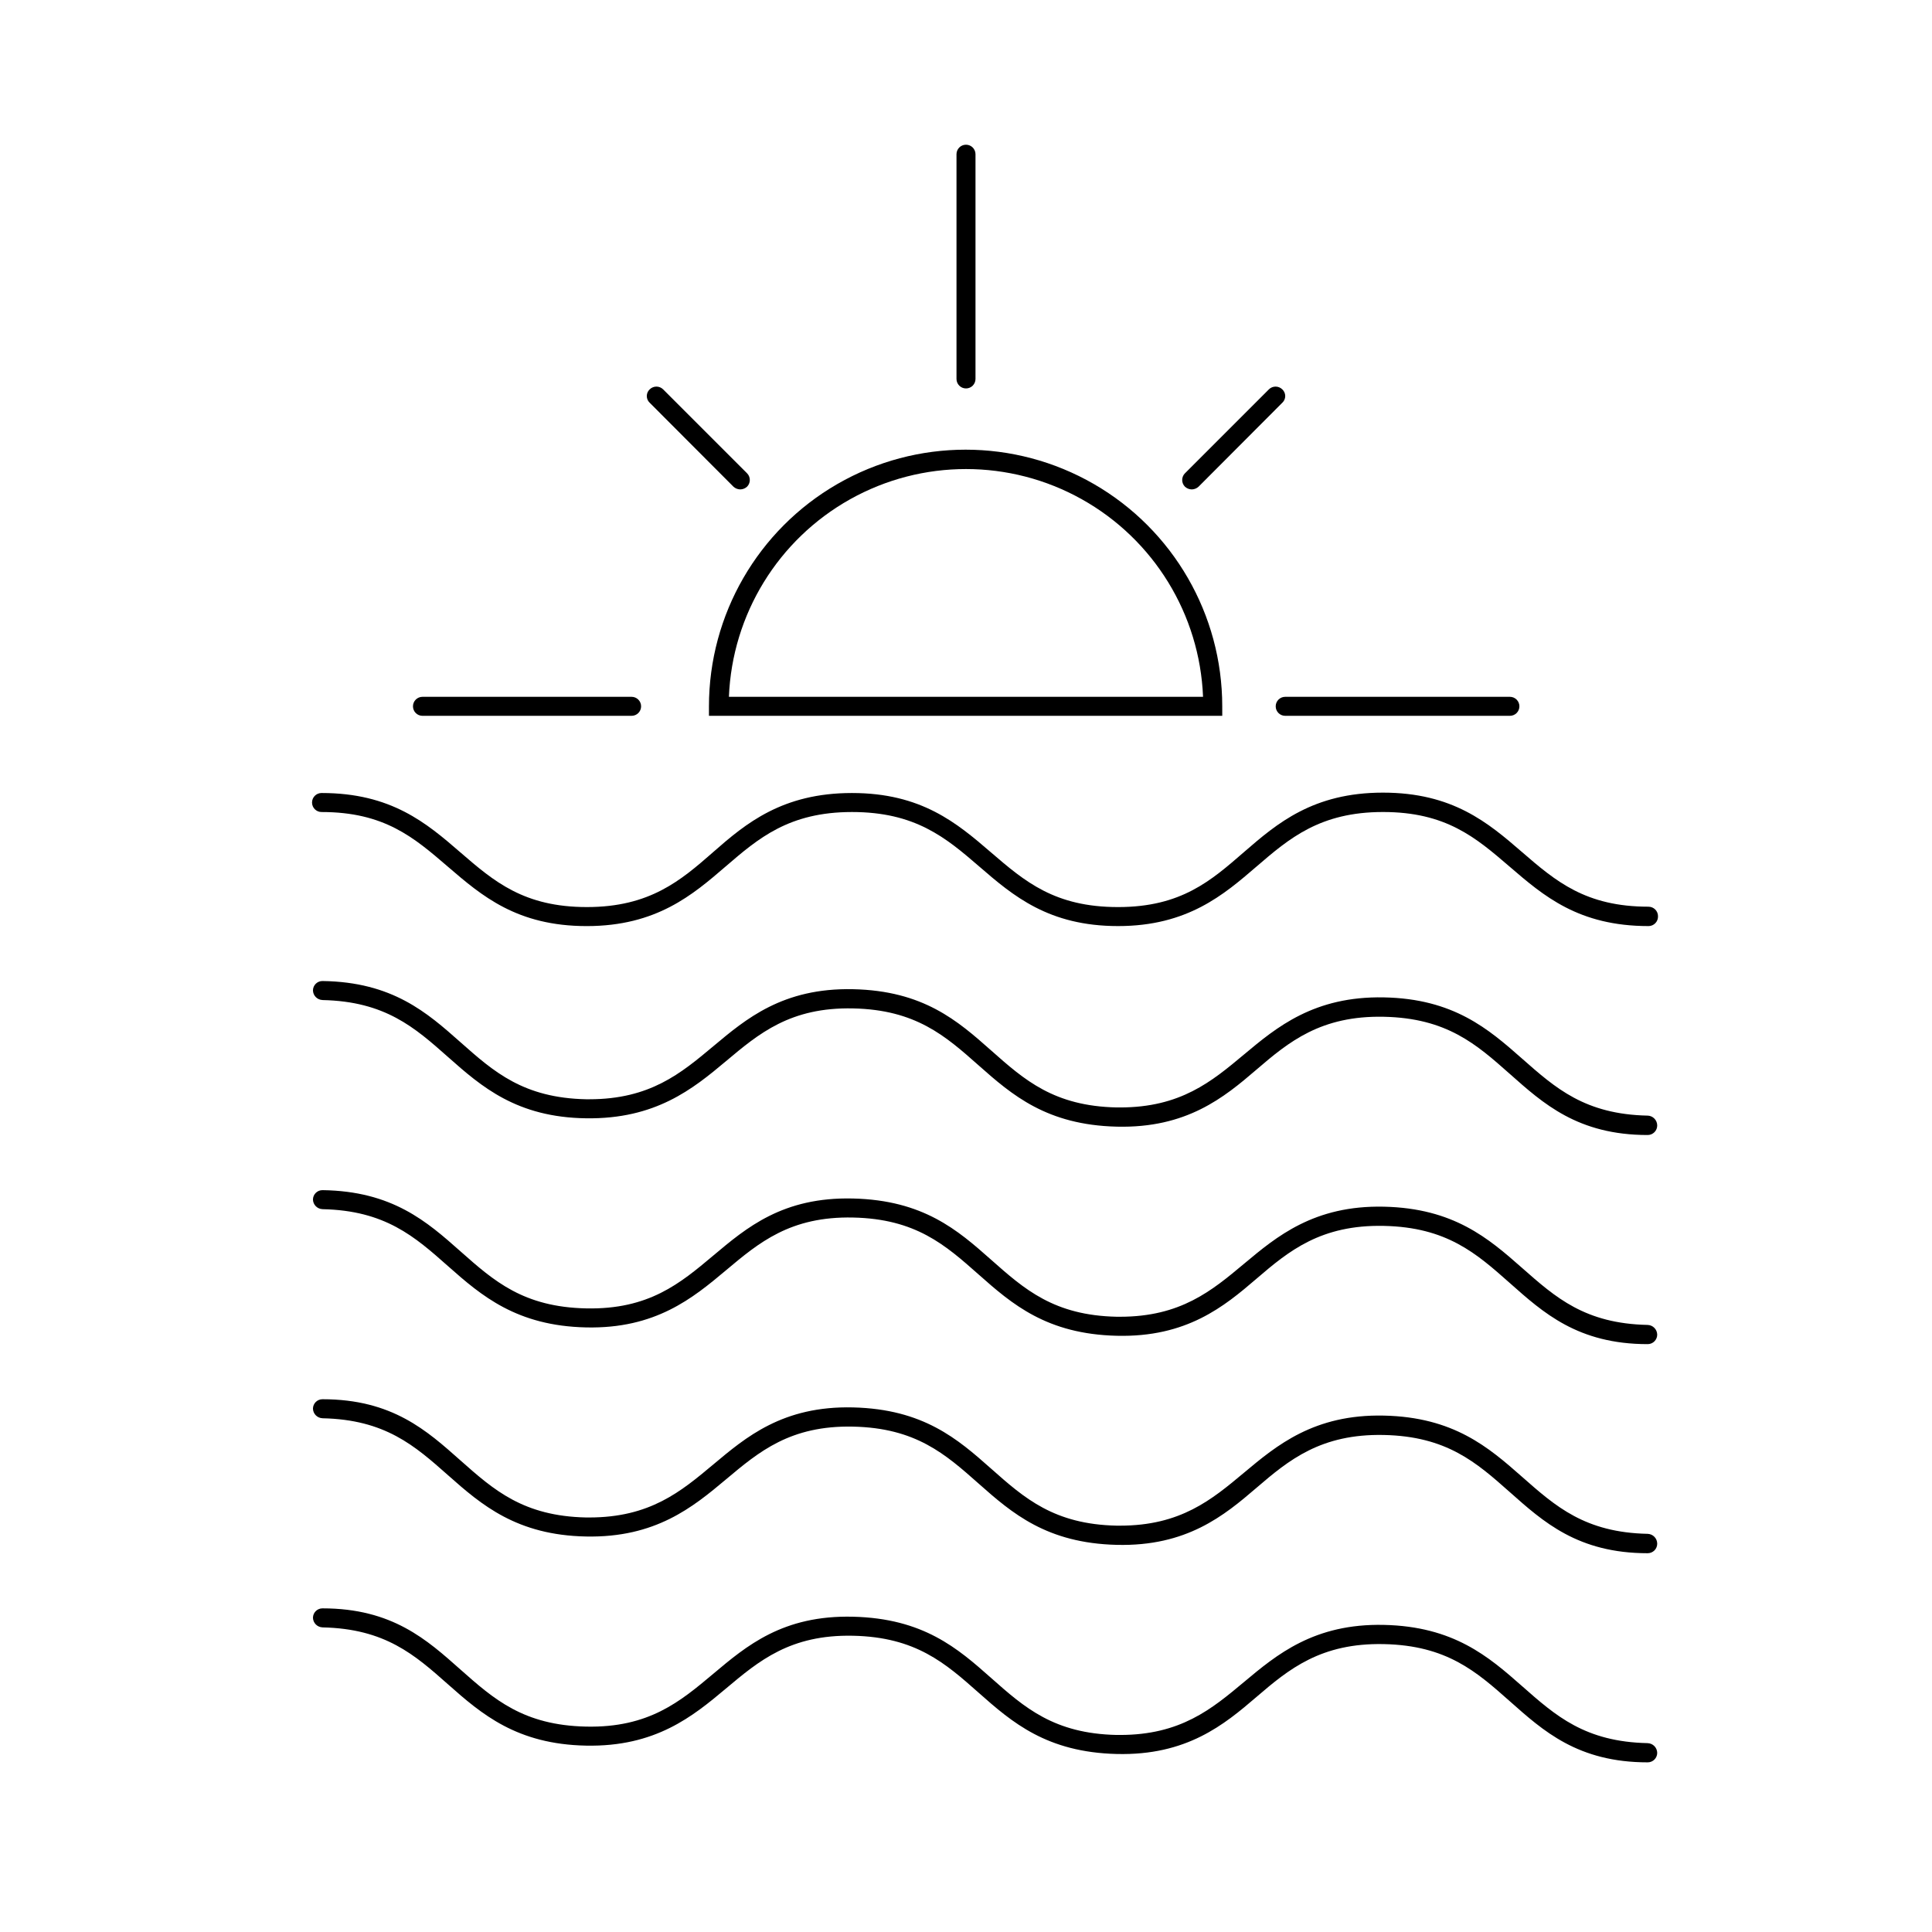 <?xml version="1.0" encoding="UTF-8"?>
<!-- The Best Svg Icon site in the world: iconSvg.co, Visit us! https://iconsvg.co -->
<svg fill="#000000" width="800px" height="800px" version="1.1" viewBox="144 144 512 512" xmlns="http://www.w3.org/2000/svg">
 <g>
  <path d="m467.91 333.7h-136.03v-2.519 0.004c0-24.301 12.965-46.754 34.008-58.902 21.043-12.152 46.969-12.152 68.016 0 21.043 12.148 34.004 34.602 34.004 58.902zm-130.74-5.039 125.65 0.004c-0.875-21.848-13.039-41.672-32.117-52.352-19.078-10.68-42.336-10.68-61.418 0-19.078 10.68-31.242 30.504-32.117 52.352z"/>
  <path d="m400 246.94c-1.395 0-2.519-1.129-2.519-2.519v-59.551c0-1.391 1.125-2.519 2.519-2.519 1.391 0 2.516 1.129 2.516 2.519v59.551c0 0.668-0.262 1.309-0.734 1.781s-1.113 0.738-1.781 0.738z"/>
  <path d="m544.14 333.7h-59.547c-1.395 0-2.519-1.125-2.519-2.516 0-1.395 1.125-2.519 2.519-2.519h59.547c0.668 0 1.309 0.266 1.781 0.738 0.473 0.473 0.738 1.113 0.738 1.781 0 0.668-0.266 1.309-0.738 1.781-0.473 0.473-1.113 0.734-1.781 0.734z"/>
  <path d="m311.38 333.7h-55.418c-1.395 0-2.519-1.125-2.519-2.516 0-1.395 1.125-2.519 2.519-2.519h55.418c0.668 0 1.309 0.266 1.781 0.738 0.473 0.473 0.738 1.113 0.738 1.781 0 0.668-0.266 1.309-0.738 1.781-0.473 0.473-1.113 0.734-1.781 0.734z"/>
  <path d="m459.8 273.7c-0.652-0.016-1.281-0.27-1.762-0.707-0.48-0.473-0.746-1.117-0.746-1.789s0.266-1.316 0.746-1.789l22.219-22.219h-0.004c0.473-0.477 1.117-0.742 1.789-0.742s1.316 0.266 1.789 0.742c0.488 0.457 0.766 1.098 0.766 1.766s-0.277 1.305-0.766 1.762l-22.219 22.27c-0.496 0.449-1.141 0.703-1.812 0.707z"/>
  <path d="m340.2 273.7c-0.668-0.004-1.316-0.258-1.812-0.707l-22.219-22.27c-0.488-0.457-0.762-1.094-0.762-1.762s0.273-1.309 0.762-1.766c0.473-0.477 1.117-0.742 1.789-0.742s1.316 0.266 1.789 0.742l22.219 22.219c0.477 0.473 0.742 1.117 0.742 1.789s-0.266 1.316-0.742 1.789c-0.484 0.438-1.109 0.691-1.766 0.707z"/>
  <path d="m580.87 389.42c-18.539 0-27.809-8.012-36.828-15.77-9.02-7.758-16.879-14.461-33.555-14.461-16.676 0.004-24.84 7.004-33.504 14.461-8.664 7.457-18.289 15.77-36.676 15.77-18.391 0-27.809-8.012-36.777-15.77-8.969-7.758-17.031-14.457-33.758-14.457-16.727 0-24.836 7.004-33.504 14.461-8.664 7.457-18.289 15.77-36.777 15.77s-27.809-8.012-36.828-15.77c-9.02-7.762-16.828-14.461-33.453-14.461-1.391 0-2.519-1.129-2.519-2.519s1.129-2.519 2.519-2.519c18.488 0 27.809 7.961 36.777 15.719 8.969 7.758 16.879 14.508 33.555 14.508 16.676 0 24.887-7.051 33.504-14.609 8.613-7.559 18.289-15.617 36.727-15.617s27.809 7.961 36.828 15.719c9.02 7.758 16.93 14.508 33.707 14.508 16.777 0 24.684-7.051 33.402-14.609 8.715-7.559 18.289-15.719 36.777-15.719s27.859 7.961 36.828 15.719c8.969 7.758 16.879 14.508 33.555 14.508v0.004c0.668 0 1.309 0.266 1.781 0.734 0.473 0.473 0.738 1.113 0.738 1.781 0.027 0.688-0.227 1.355-0.703 1.848-0.477 0.496-1.133 0.773-1.816 0.773z"/>
  <path d="m580.66 444.79c-18.539 0-27.711-8.363-36.578-16.223-8.867-7.859-16.676-14.762-33.352-15.113s-25.191 6.648-33.754 14.008c-8.566 7.356-18.488 15.566-37.031 15.113-18.539-0.453-27.711-8.363-36.578-16.223-8.867-7.859-16.676-14.762-33.301-15.113-16.625-0.352-24.938 6.648-33.703 14.008-8.766 7.356-18.641 15.367-37.031 15.113-18.391-0.25-27.711-8.363-36.578-16.223-8.867-7.859-16.676-14.762-33.301-15.113l0.004-0.008c-1.391-0.051-2.496-1.18-2.519-2.566 0.027-1.375 1.145-2.473 2.519-2.469 18.539 0.25 27.711 8.363 36.578 16.223 8.867 7.859 16.676 14.762 33.301 15.113h0.805c16.121 0 24.285-6.852 32.898-14.055s18.391-15.516 37.031-15.113c18.641 0.402 27.711 8.363 36.578 16.223 8.867 7.859 16.676 14.762 33.301 15.113h0.855c16.07 0 24.285-6.852 32.898-14.055 8.613-7.203 18.539-15.469 37.031-15.113 18.488 0.352 27.711 8.363 36.625 16.223 8.918 7.859 16.676 14.762 33.301 15.113v-0.004c1.387 0.055 2.492 1.18 2.519 2.57 0.012 0.676-0.246 1.328-0.719 1.812-0.477 0.484-1.125 0.758-1.801 0.758z"/>
  <path d="m580.66 500.21c-18.539 0-27.711-8.363-36.578-16.223-8.867-7.859-16.676-14.762-33.352-15.113-16.676-0.352-25.191 6.648-33.754 14.008-8.566 7.356-18.488 15.566-37.031 15.113-18.539-0.453-27.711-8.363-36.578-16.223-8.867-7.859-16.676-14.762-33.301-15.113s-24.938 6.648-33.703 14.008c-8.766 7.356-18.641 15.516-37.031 15.113-18.391-0.402-27.711-8.363-36.578-16.223-8.867-7.859-16.676-14.762-33.301-15.113l0.004-0.004c-1.391-0.055-2.496-1.184-2.519-2.57 0.027-1.371 1.145-2.469 2.519-2.469 18.539 0.25 27.711 8.363 36.578 16.223 8.867 7.859 16.676 14.762 33.301 15.113s24.938-6.648 33.703-14.008c8.766-7.356 18.391-15.566 37.031-15.113s27.711 8.363 36.578 16.223c8.867 7.859 16.676 14.762 33.301 15.113h0.855c16.07 0 24.285-6.852 32.898-14.055s18.539-15.516 37.031-15.113c18.488 0.402 27.711 8.363 36.625 16.223 8.918 7.859 16.676 14.762 33.301 15.113 1.387 0.055 2.492 1.18 2.519 2.57 0 1.391-1.129 2.519-2.519 2.519z"/>
  <path d="m580.66 555.62c-18.539 0-27.711-8.363-36.578-16.223-8.867-7.859-16.676-14.762-33.352-15.113-16.676-0.352-25.191 6.648-33.754 14.008-8.566 7.356-18.488 15.566-37.031 15.113-18.539-0.453-27.711-8.363-36.578-16.223-8.867-7.859-16.676-14.762-33.301-15.113-16.625-0.352-24.938 6.648-33.703 14.008-8.766 7.356-18.641 15.469-37.031 15.113-18.391-0.352-27.711-8.363-36.578-16.223-8.867-7.859-16.676-14.762-33.301-15.113l0.004-0.004c-1.391-0.055-2.496-1.18-2.519-2.57 0.027-1.371 1.145-2.469 2.519-2.469 18.539 0 27.711 8.363 36.578 16.223 8.867 7.859 16.676 14.762 33.301 15.113h0.805c16.121 0 24.285-6.852 32.898-14.055s18.391-15.566 37.031-15.113 27.711 8.363 36.578 16.223c8.867 7.859 16.676 14.762 33.301 15.113h0.855c16.07 0 24.285-6.852 32.898-14.055s18.539-15.516 37.031-15.113c18.488 0.402 27.711 8.363 36.625 16.223 8.918 7.859 16.676 14.762 33.301 15.113 1.387 0.051 2.492 1.18 2.519 2.566 0.012 0.68-0.246 1.332-0.719 1.816-0.477 0.48-1.125 0.754-1.801 0.754z"/>
  <path d="m580.66 611.04c-18.539 0-27.711-8.363-36.578-16.223-8.867-7.859-16.676-14.762-33.352-15.113-16.676-0.352-25.191 6.648-33.754 14.008-8.566 7.356-18.488 15.566-37.031 15.113-18.539-0.453-27.711-8.363-36.578-16.223-8.867-7.859-16.676-14.762-33.301-15.113-16.625-0.352-24.938 6.648-33.703 14.008-8.766 7.356-18.641 15.469-37.031 15.113-18.391-0.352-27.711-8.363-36.578-16.223-8.867-7.859-16.676-14.762-33.301-15.113l0.004-0.004c-1.391-0.055-2.496-1.18-2.519-2.57 0.027-1.371 1.145-2.469 2.519-2.469 18.539 0 27.711 8.363 36.578 16.223 8.867 7.859 16.676 14.762 33.301 15.113 16.625 0.352 24.938-6.648 33.703-14.008 8.766-7.356 18.391-15.566 37.031-15.113s27.711 8.363 36.578 16.223c8.867 7.859 16.676 14.762 33.301 15.113h0.855c16.07 0 24.285-6.852 32.898-14.055s18.539-15.516 37.031-15.113c18.488 0.402 27.711 8.363 36.625 16.223 8.918 7.859 16.676 14.762 33.301 15.113v0.004c1.387 0.051 2.492 1.18 2.519 2.566 0 1.395-1.129 2.519-2.519 2.519z"/>
 </g>
</svg>